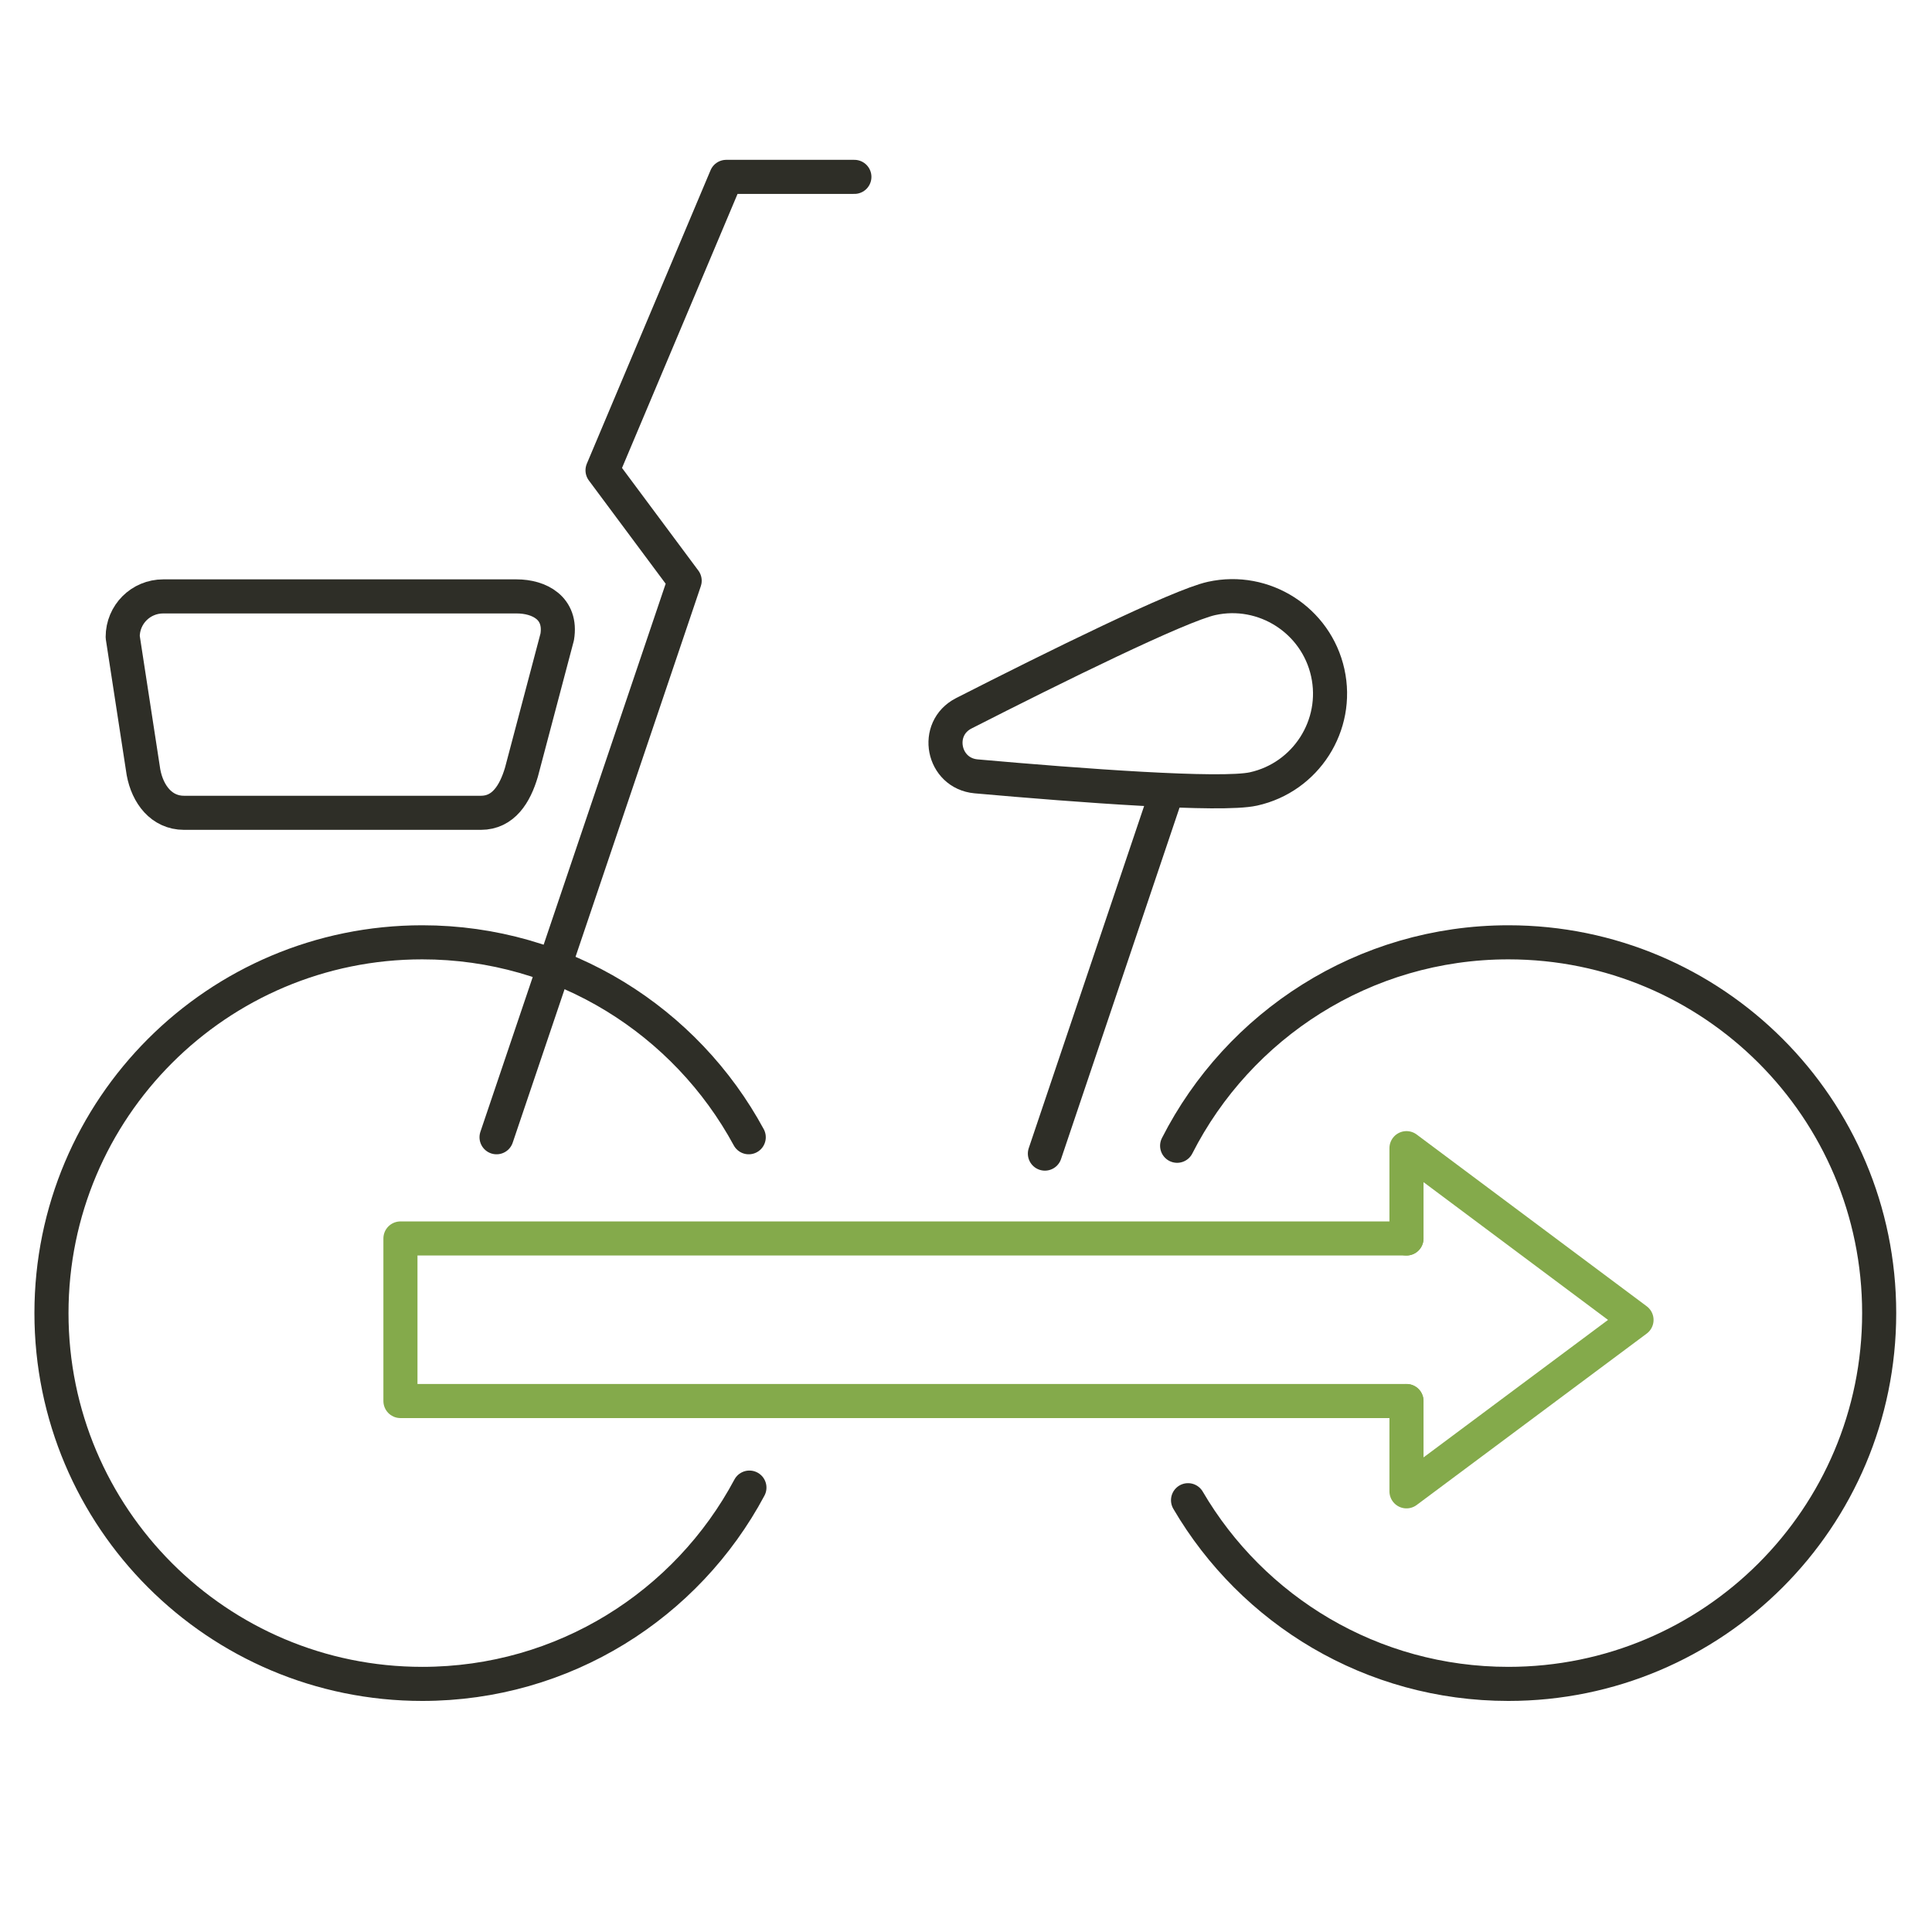<?xml version="1.0" encoding="UTF-8"?><svg id="_图层_1" xmlns="http://www.w3.org/2000/svg" viewBox="0 0 56.69 56.69"><path d="M36.78,23.15c1.54-.34,2.52-1.87,2.18-3.41s-1.87-2.52-3.41-2.18c-.95,.21-4.6,2.01-7.27,3.37-.88,.45-.62,1.76,.36,1.85,3.04,.27,7.19,.58,8.14,.37Z" fill="none" stroke="#2e2e27" stroke-linecap="round" stroke-linejoin="round"/><path d="M34.86,44.02c1.89,3.23,5.39,5.39,9.4,5.39,6.01,0,10.88-4.87,10.88-10.88,0-6.01-4.87-10.88-10.88-10.88-4.24,0-7.92,2.43-9.72,5.97" fill="none" stroke="#2e2e27" stroke-linecap="round" stroke-linejoin="round"/><path d="M21.97,33.37c-1.84-3.4-5.44-5.72-9.58-5.72-6.01,0-10.88,4.87-10.88,10.88s4.87,10.88,10.88,10.88c4.16,0,7.77-2.33,9.6-5.76" fill="none" stroke="#2e2e27" stroke-linecap="round" stroke-linejoin="round"/><line x1="34.17" y1="23.44" x2="30.66" y2="33.85" fill="none" stroke="#2e2e27" stroke-linecap="round" stroke-linejoin="round"/><polyline points="25.07 5.19 21.31 5.19 17.68 13.8 20.09 17.04 14.57 33.37" fill="none" stroke="#2e2e27" stroke-linecap="round" stroke-linejoin="round"/><path d="M5.41,23.85H14.11c.66,0,1-.55,1.19-1.19l1.05-3.97c.14-.85-.53-1.19-1.19-1.19H4.79c-.66,0-1.19,.53-1.19,1.19l.61,3.97c.12,.65,.53,1.19,1.19,1.19Z" fill="none" stroke="#2e2e27" stroke-linecap="round" stroke-linejoin="round"/><g><polyline points="41.27 41.11 41.27 43.76 48.02 38.73 41.27 33.69 41.27 36.34" fill="none" stroke="#84aa4b" stroke-linecap="round" stroke-linejoin="round"/><polyline points="41.27 36.34 11.75 36.34 11.75 41.11 41.27 41.11" fill="none" stroke="#84aa4b" stroke-linecap="round" stroke-linejoin="round"/></g></svg>